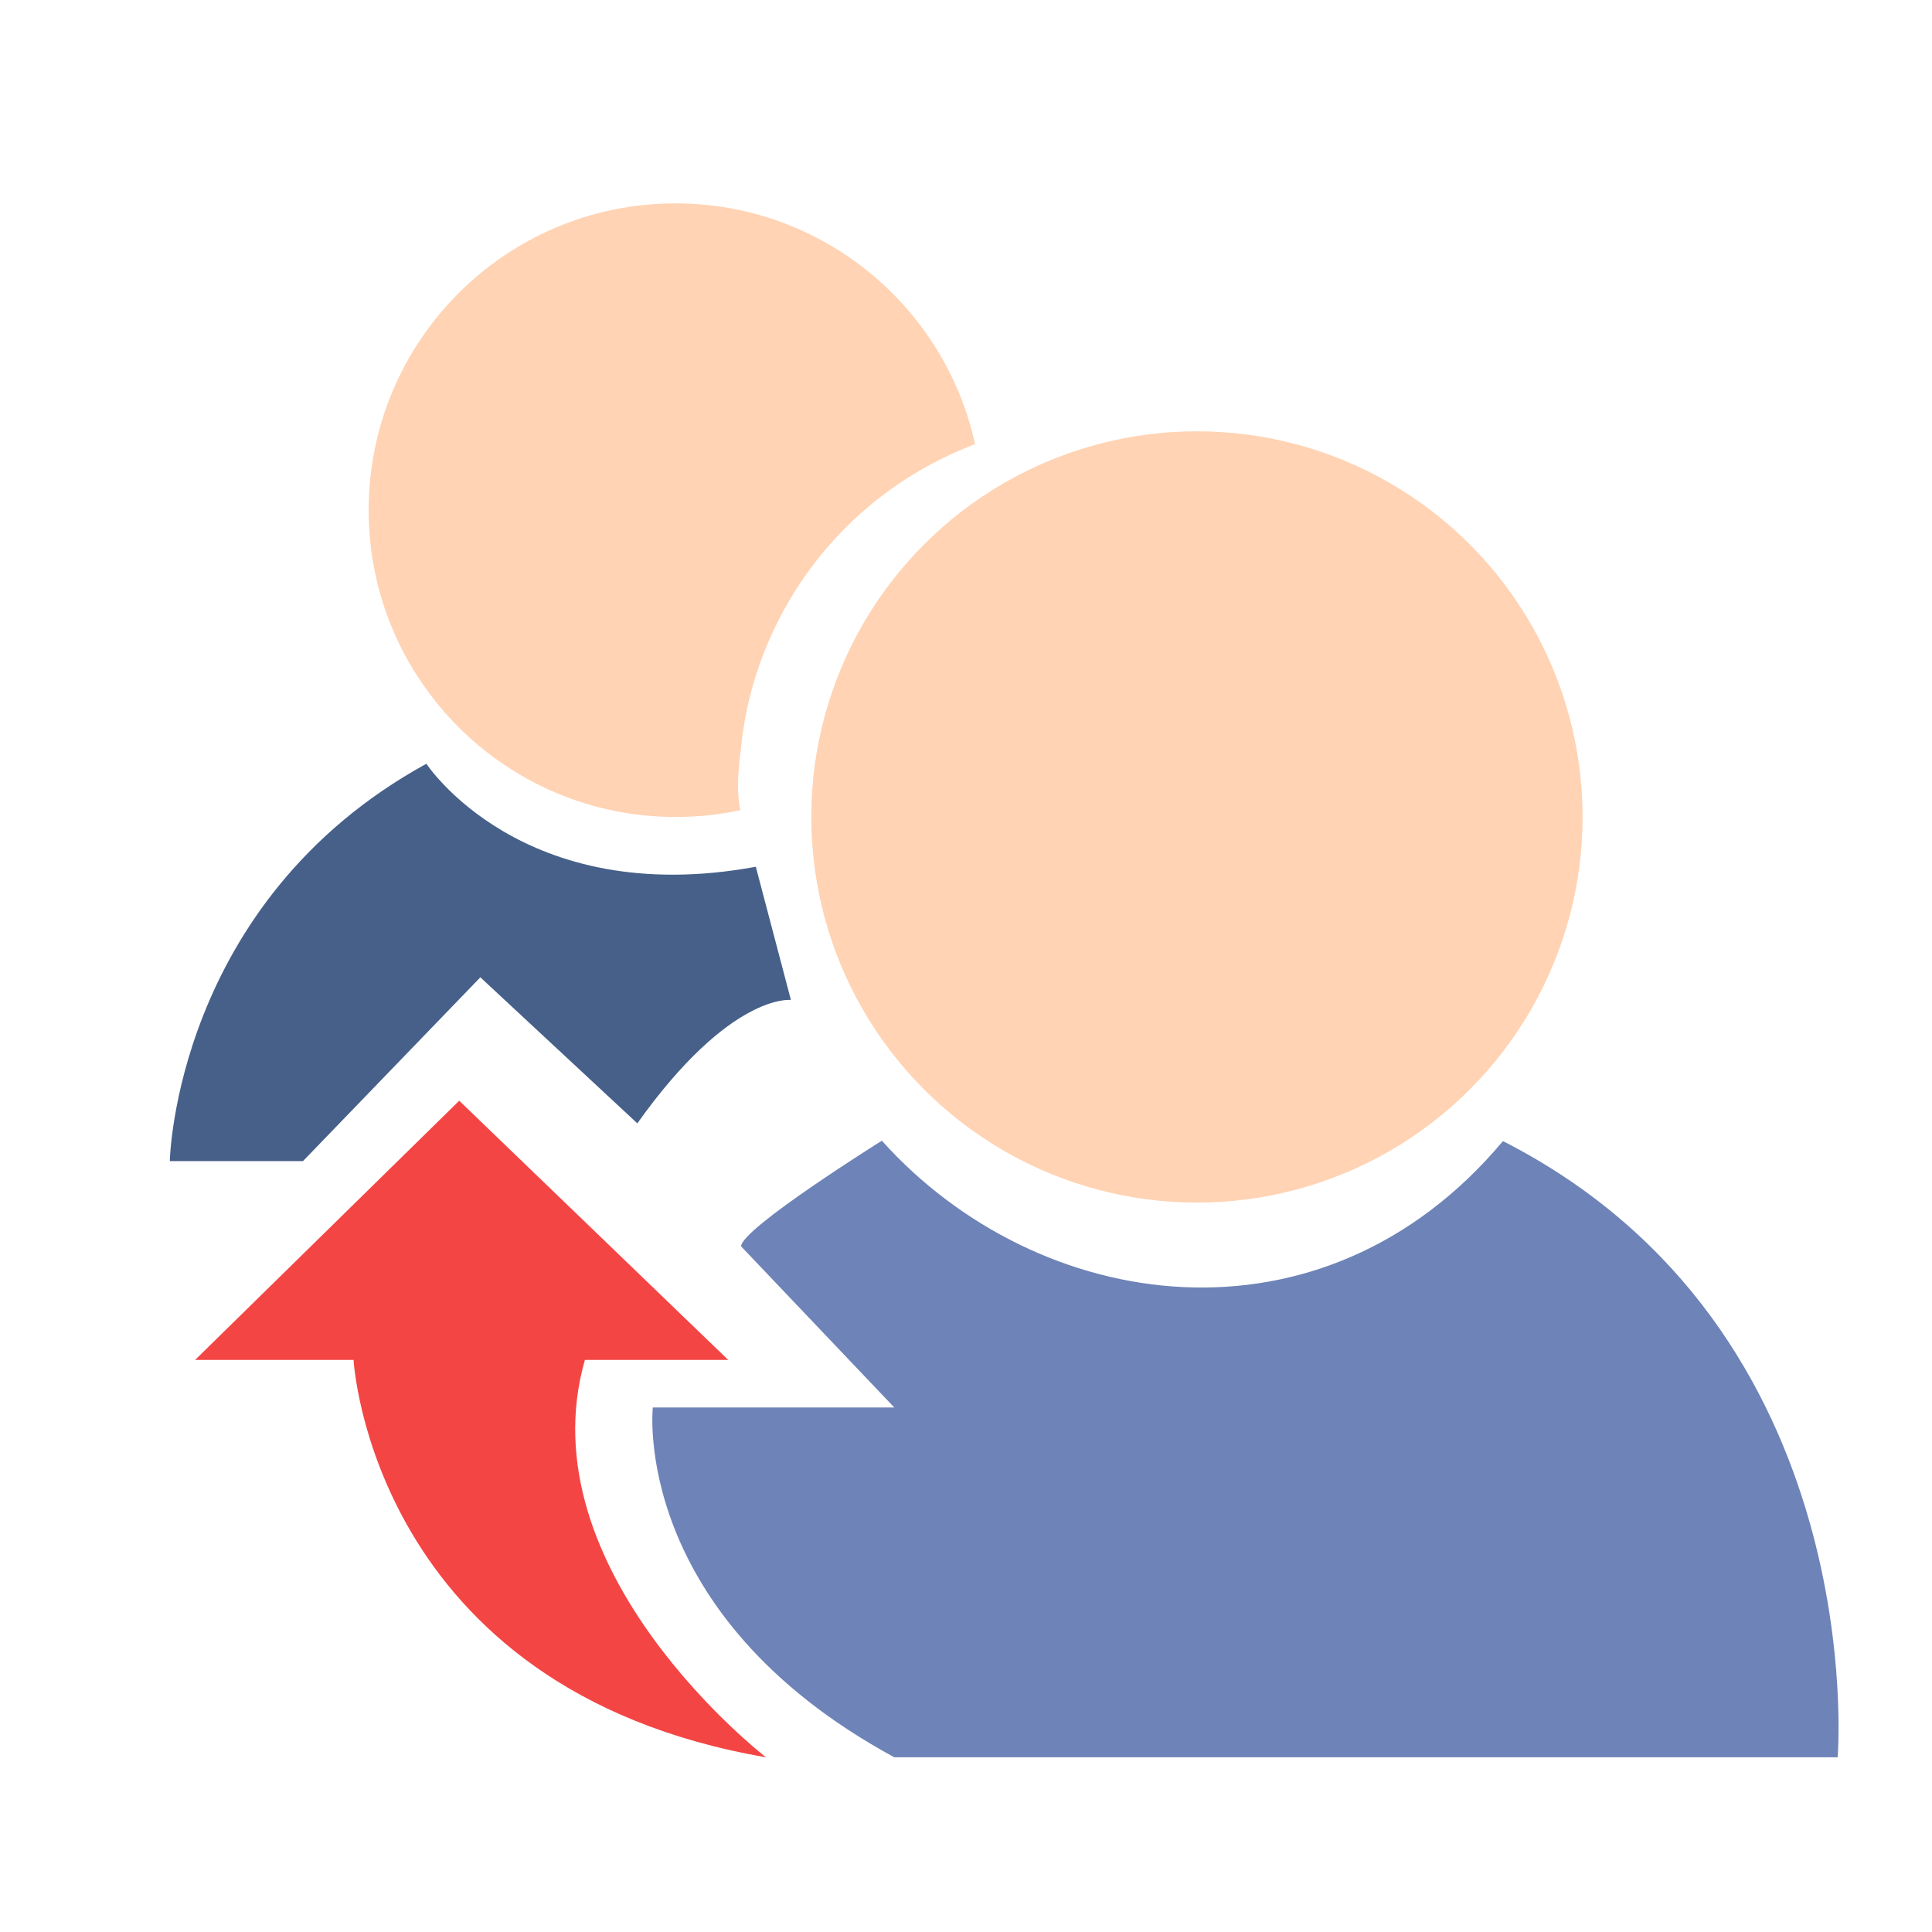 <?xml version="1.0" encoding="utf-8"?>
<!-- Generator: Adobe Illustrator 21.0.0, SVG Export Plug-In . SVG Version: 6.00 Build 0)  -->
<svg version="1.1" id="Layer_1" xmlns="http://www.w3.org/2000/svg" xmlns:xlink="http://www.w3.org/1999/xlink" x="0px" y="0px"
	 viewBox="0 0 512 512" style="enable-background:new 0 0 512 512;" xml:space="preserve">
<style type="text/css">
	.st0{fill:#F44545;}
	.st1{fill:#466089;}
	.st2{fill:#6E83B7;}
	.st3{fill:#FFD3B3;}
</style>
<path class="st0" d="M121.7,291.7l-70,68.7h42c0,0,4.7,87.3,109.3,105.3c0,0-64-49.3-48-105.3h38L121.7,291.7z"/>
<path class="st1" d="M127.3,259l-47,48.7H45c0,0,1.3-68.7,68-105.3c0,0,25.3,38.7,87.3,27.3l9.3,35.3c0,0-16-2-40.7,32.7L127.3,259z
	"/>
<path class="st2" d="M233.7,302.3c0,0-37.3,23.3-37.3,28L237,373h-64c0,0-6,54.7,64,92.7h250c0,0,9.3-113.3-88.7-163.3
	C350.3,359.7,275,348.3,233.7,302.3z"/>
<g>
	<path class="st3" d="M258.4,117.7c-8-36.5-40.5-63.8-79.4-63.8c-44.9,0-81.3,36.4-81.3,81.3c0,44.9,36.4,81.3,81.3,81.3
		c5.9,0,11.7-0.6,17.2-1.8c-1.2-5.6-0.4-11.7,0.3-17.7C200,165,221,132,258.4,117.7z"/>
</g>
<circle class="st3" cx="317.2" cy="216.5" r="102.2"/>
</svg>
